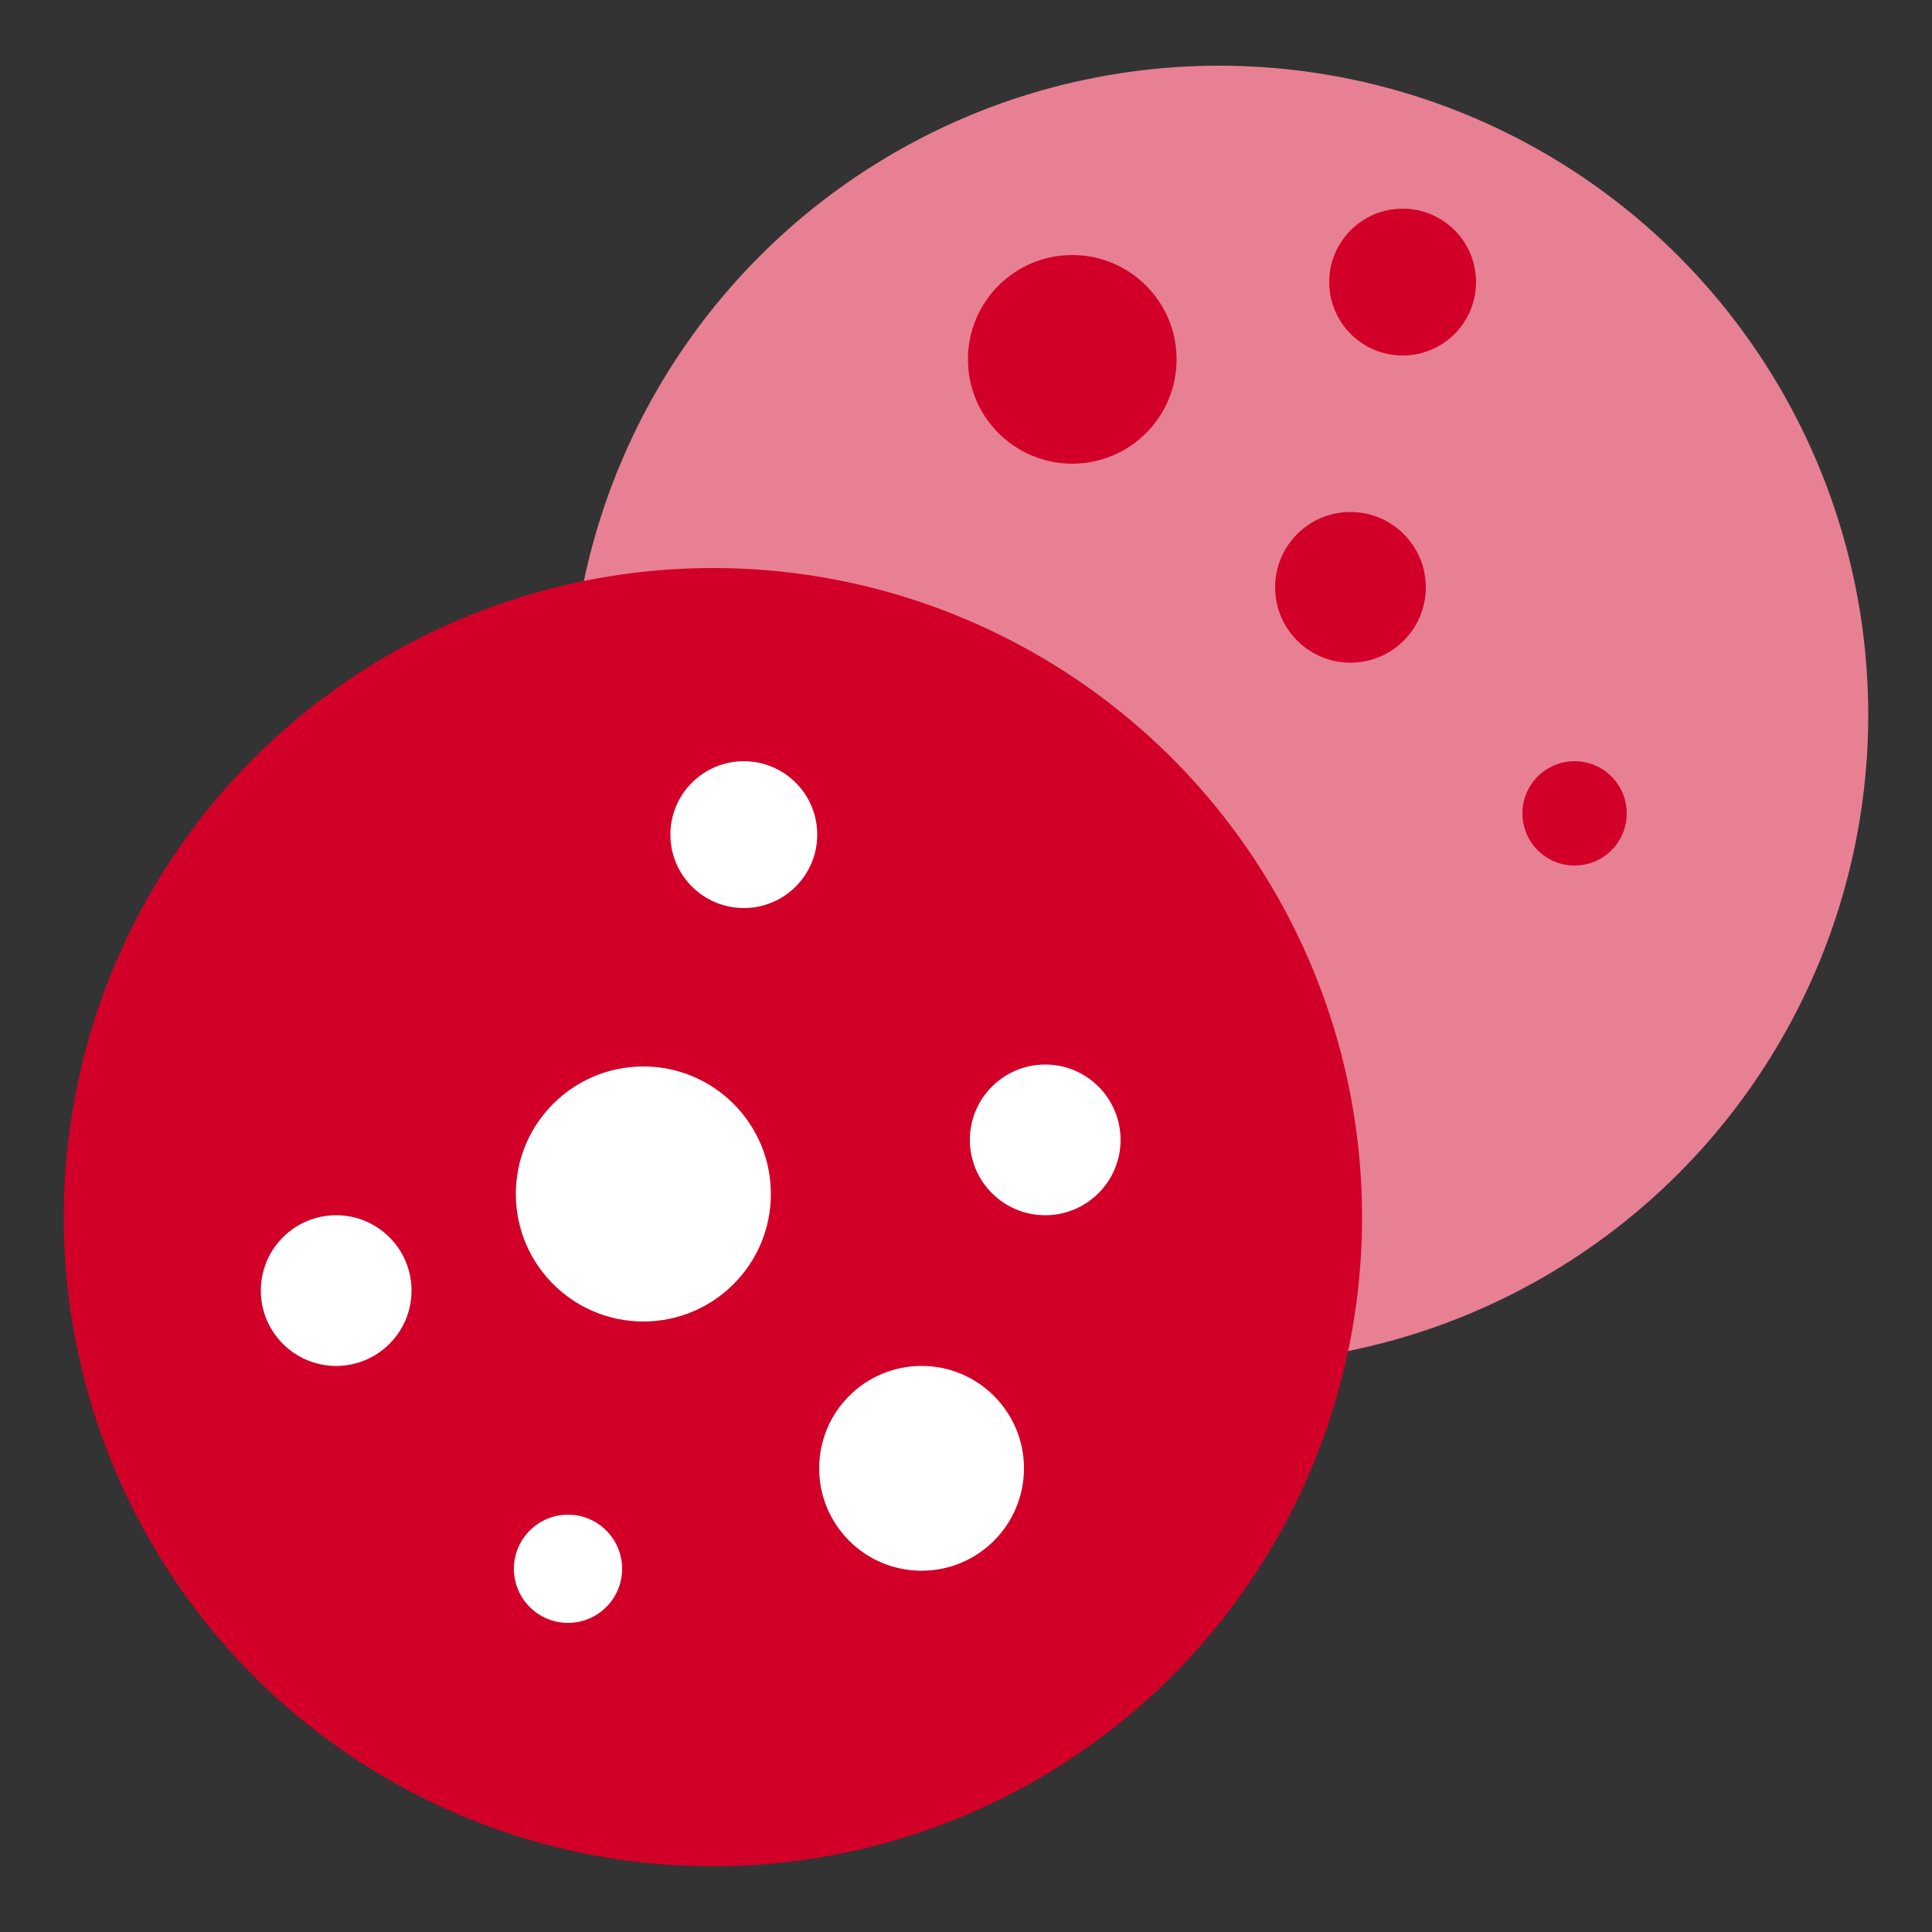 <?xml version="1.0" encoding="utf-8"?>
<!-- Generator: Adobe Illustrator 22.1.0, SVG Export Plug-In . SVG Version: 6.00 Build 0)  -->
<svg version="1.1" baseProfile="tiny" id="Layer_1" xmlns="http://www.w3.org/2000/svg" xmlns:xlink="http://www.w3.org/1999/xlink"
	 x="0px" y="0px" viewBox="0 0 100 100" xml:space="preserve">
<rect x="0" y="0" width="100" height="100" fill="#333333" stroke="none"/>
<g>
	<g>
		<circle fill="#E88093" cx="63.1" cy="37" r="33.6"/>
		<circle fill="#D20028" cx="55.5" cy="18.6" r="5.4"/>
		<circle fill="#D20028" cx="72.6" cy="14.6" r="3.8"/>
		<circle fill="#D20028" cx="69.9" cy="30.4" r="3.9"/>
		<circle fill="#D20028" cx="81.5" cy="42.1" r="2.7"/>
		<circle fill="#D20028" cx="36.9" cy="63" r="33.6"/>
		<circle fill="#FFFFFF" cx="33.3" cy="61.8" r="6.6"/>
		<circle fill="#FFFFFF" cx="17.4" cy="66.8" r="3.9"/>
		<circle fill="#FFFFFF" cx="38.5" cy="43.2" r="3.8"/>
		<circle fill="#FFFFFF" cx="54.1" cy="59" r="3.9"/>
		<circle fill="#FFFFFF" cx="29.4" cy="81.2" r="2.8"/>
		<circle fill="#FFFFFF" cx="47.7" cy="76" r="5.3"/>
	</g>
</g>
</svg>